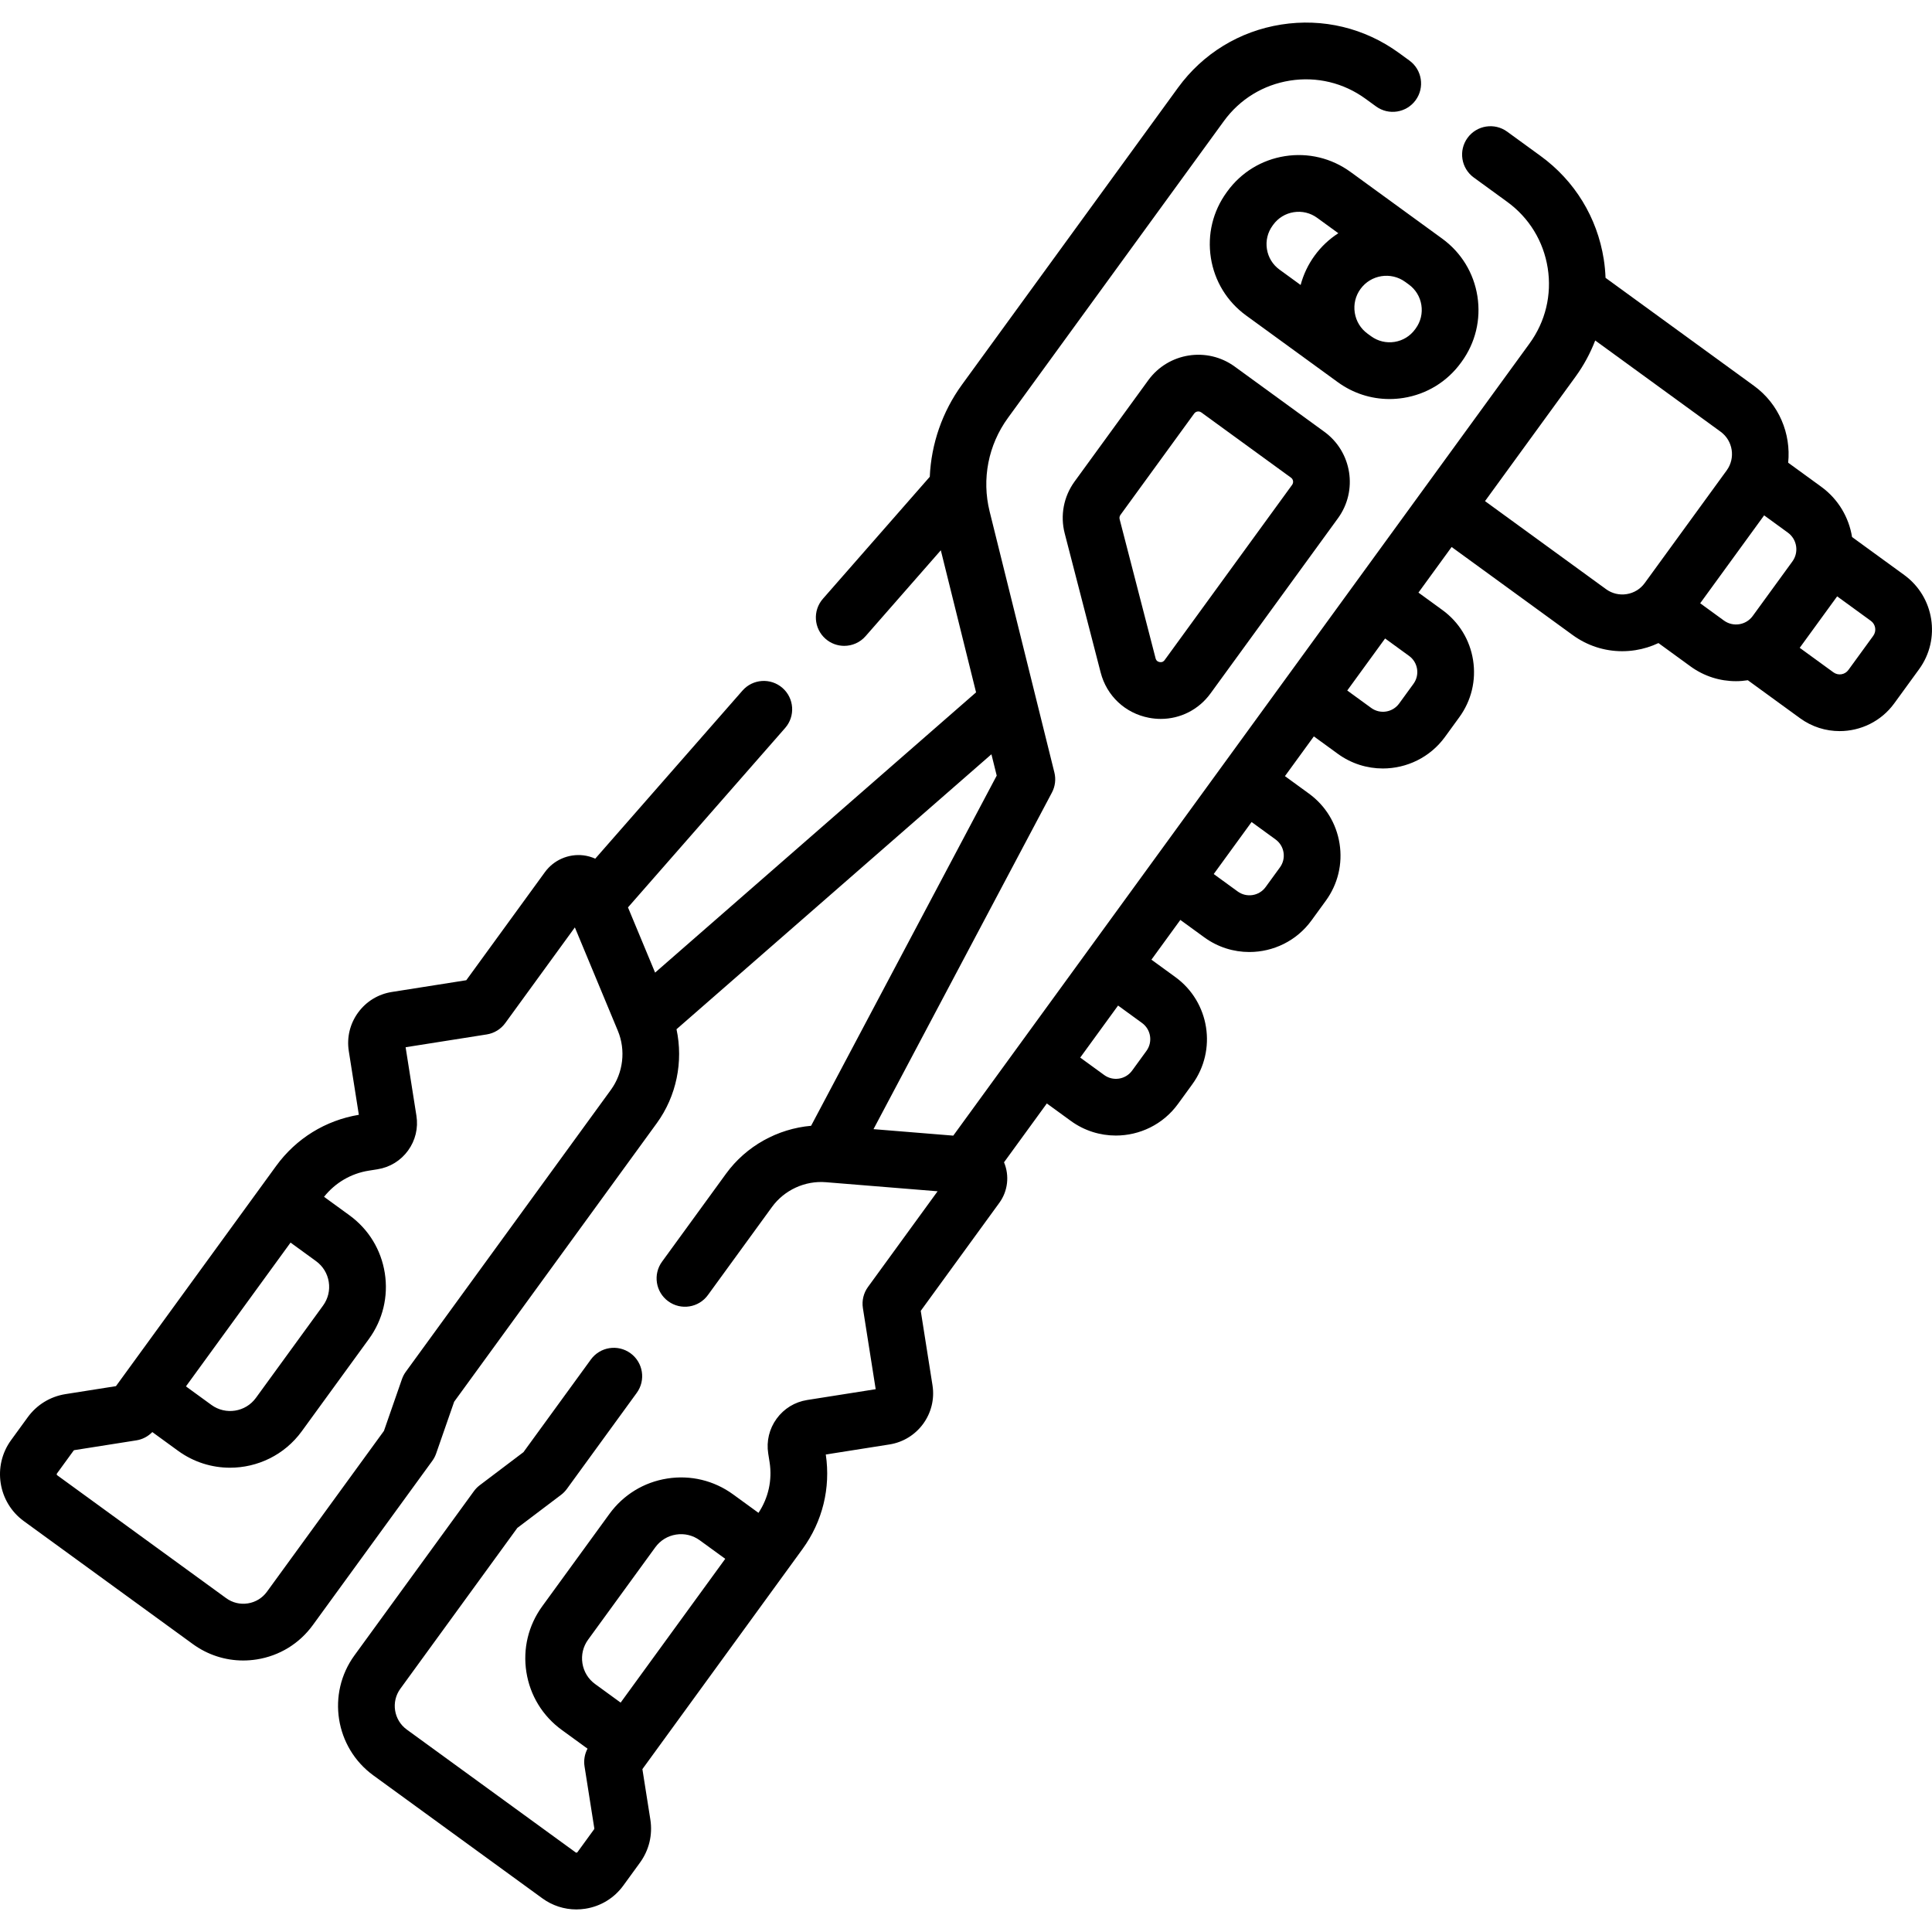 <svg id="Capa_1" enable-background="new 0 0 510.857 510.857" height="512" viewBox="0 0 510.857 510.857" width="512" xmlns="http://www.w3.org/2000/svg"><g><path d="m350.191 114.178-23.717-17.252c-7.288-5.303-17.537-3.688-22.842 3.603l-19.494 26.798c-2.885 3.966-3.836 8.963-2.609 13.711v.001l9.507 36.785c1.6 6.189 6.495 10.776 12.775 11.971 1.047.199 2.092.297 3.126.297 5.165 0 10.019-2.433 13.153-6.74l33.704-46.331c5.303-7.292 3.687-17.538-3.603-22.843zm-8.527 14.018-33.704 46.331c-.125.171-.503.691-1.346.532-.842-.16-1.003-.784-1.056-.989l-9.507-36.785c-.101-.393-.022-.805.216-1.133l19.495-26.799c.272-.374.63-.5.882-.54.252-.036.631-.029 1.006.243l23.717 17.252c.602.439.735 1.286.297 1.888z"/><path d="m339.752 41.289c-6.152.972-11.559 4.279-15.22 9.312l-.175.241c-3.664 5.036-5.147 11.199-4.177 17.352s4.279 11.559 9.316 15.223v.001l23.287 16.939c.002.001.004.003.006.005.001.001.003.001.004.002l.936.681c4.029 2.932 8.779 4.468 13.668 4.468 1.222 0 2.453-.096 3.683-.29 6.152-.971 11.559-4.279 15.227-9.321l.169-.232c3.664-5.036 5.147-11.199 4.177-17.352s-4.279-11.559-9.316-15.224l-24.233-17.628c-5.037-3.664-11.201-5.146-17.352-4.177zm-1.432 29.999c-1.797-1.308-2.978-3.236-3.324-5.432-.346-2.194.183-4.393 1.488-6.186l.175-.241c1.307-1.797 3.236-2.978 5.431-3.323 2.191-.348 4.392.182 6.19 1.49l5.6 4.074c-2.371 1.525-4.508 3.5-6.263 5.913-1.731 2.379-2.971 5.01-3.707 7.771zm36.023 15.562-.169.232c-1.307 1.797-3.236 2.978-5.431 3.324-2.193.343-4.393-.184-6.19-1.491l-.945-.687c-1.826-1.33-3.026-3.291-3.379-5.523-.353-2.234.186-4.472 1.516-6.3 2.748-3.774 8.053-4.611 11.827-1.865.002.001.005.003.007.004l.934.679c1.797 1.308 2.978 3.236 3.324 5.432.346 2.195-.183 4.394-1.494 6.195z"/><path d="m503.525 152.046-13.805-10.042c-.828-5.152-3.606-9.99-8.149-13.296l-8.741-6.359c.772-7.646-2.398-15.495-9.048-20.333l-39.245-28.55c-.065-1.64-.215-3.286-.475-4.932-1.74-11.03-7.671-20.723-16.701-27.292l-8.841-6.432c-3.35-2.437-8.041-1.696-10.477 1.653-2.437 3.35-1.697 8.04 1.653 10.478l8.841 6.432c5.79 4.212 9.593 10.426 10.708 17.498s-.589 14.155-4.801 19.945l-152.379 209.467-21.093-1.715 47.174-88.995c.865-1.632 1.098-3.525.653-5.318l-17.119-69.004c-2.127-8.577-.367-17.594 4.832-24.739l57.103-78.495c4.212-5.79 10.427-9.594 17.499-10.709 7.075-1.116 14.156.59 19.945 4.801l2.791 2.03c3.35 2.439 8.041 1.698 10.477-1.652 2.437-3.349 1.697-8.04-1.652-10.477l-2.791-2.031c-9.03-6.568-20.076-9.231-31.107-7.487-11.03 1.74-20.722 7.671-27.291 16.701l-57.103 78.495c-5.245 7.21-8.149 15.689-8.531 24.384l-28.263 32.263c-2.729 3.116-2.416 7.854.7 10.584 1.423 1.247 3.185 1.858 4.939 1.858 2.086 0 4.162-.865 5.645-2.558l19.898-22.715 9.32 37.57-84.869 74.102-7.17-17.243 41.557-47.44c2.729-3.116 2.416-7.854-.7-10.584-3.115-2.73-7.854-2.416-10.583.699l-38.927 44.437c-.989-.438-2.042-.748-3.146-.878-3.939-.461-7.836 1.24-10.169 4.447l-20.788 28.576-19.686 3.106c-3.609.568-6.78 2.509-8.929 5.463s-3.02 6.567-2.45 10.177l2.656 16.838c-8.832 1.474-16.585 6.265-21.861 13.516l-42.363 58.233-13.328 2.103c-4.043.64-7.596 2.813-10.005 6.124l-4.401 6.051c-4.972 6.835-3.457 16.441 3.378 21.414l44.671 32.497c3.926 2.856 8.554 4.354 13.318 4.353 1.19 0 2.391-.093 3.589-.282 5.995-.945 11.263-4.17 14.833-9.077l31.589-43.424c.434-.596.777-1.253 1.019-1.948l4.761-13.689 53.577-73.648c5.218-7.172 7.05-16.298 5.218-24.848l83.27-72.706 1.399 5.64-49.081 92.595c-8.864.776-17.171 5.358-22.478 12.652l-16.939 23.284c-2.437 3.35-1.697 8.04 1.653 10.477 3.349 2.438 8.041 1.697 10.477-1.652l16.939-23.284c3.27-4.496 8.746-7.02 14.283-6.557l29.513 2.398-18.41 25.304c-1.17 1.608-1.653 3.616-1.343 5.581l3.384 21.447-18.113 2.858c-3.267.515-6.138 2.271-8.084 4.946s-2.733 5.947-2.218 9.214l.359 2.277c.745 4.723-.31 9.442-2.934 13.402l-6.712-4.882c-5.055-3.679-11.243-5.169-17.418-4.193-6.176.975-11.603 4.296-15.281 9.352l-17.767 24.423c-3.678 5.056-5.167 11.242-4.193 17.418s4.295 11.603 9.352 15.28l6.813 4.957c-.756 1.426-1.044 3.065-.79 4.678l2.586 16.394c.014.087-.007.174-.059.245l-4.401 6.051c-.024.033-.081.11-.215.132-.13.021-.211-.035-.245-.06l-44.672-32.496c-3.442-2.505-4.206-7.344-1.701-10.786l30.935-42.525 11.559-8.743c.588-.444 1.107-.974 1.541-1.569l18.479-25.401c2.437-3.35 1.697-8.04-1.653-10.478-3.35-2.437-8.041-1.695-10.477 1.653l-17.825 24.503-11.559 8.743c-.588.444-1.107.974-1.541 1.569l-31.589 43.424c-7.37 10.131-5.124 24.369 5.007 31.74l44.671 32.496c2.649 1.928 5.772 2.938 8.986 2.938.803 0 1.613-.063 2.421-.191 4.045-.638 7.599-2.812 10.008-6.124l4.4-6.05c2.41-3.311 3.385-7.362 2.747-11.408l-2.102-13.325 1.963-2.698s0 0 0 0l36.483-50.151s0 0 0 0l3.916-5.384c5.274-7.251 7.446-16.104 6.13-24.96l16.836-2.657c7.449-1.174 12.554-8.19 11.379-15.641l-3.106-19.687 20.788-28.576c2.261-3.107 2.709-7.172 1.231-10.701l11.32-15.561 6.34 4.612v.001c3.594 2.614 7.767 3.873 11.904 3.873 6.272 0 12.464-2.895 16.428-8.344l3.795-5.218c6.579-9.043 4.574-21.753-4.47-28.332l-6.34-4.612 7.646-10.51 6.34 4.613c3.594 2.614 7.767 3.873 11.904 3.873 6.272 0 12.464-2.895 16.428-8.344l3.795-5.218c3.187-4.381 4.477-9.74 3.633-15.092-.844-5.351-3.722-10.053-8.103-13.239l-6.34-4.613 7.647-10.511 6.34 4.612v.001c3.594 2.614 7.767 3.873 11.904 3.873 6.272 0 12.464-2.895 16.428-8.344l3.795-5.218c3.187-4.381 4.477-9.74 3.633-15.092-.844-5.351-3.722-10.053-8.103-13.239l-6.34-4.613 8.772-12.059 32.002 23.28c3.857 2.807 8.405 4.277 13.085 4.277 1.17 0 2.349-.092 3.527-.278 2.135-.337 4.173-.977 6.075-1.874l8.484 6.173c3.624 2.636 7.83 3.904 12.002 3.904 1.056 0 2.109-.089 3.15-.25l13.811 10.048c3.159 2.298 6.825 3.403 10.461 3.403 5.512 0 10.953-2.544 14.437-7.332l6.578-9.042c5.782-7.945 4.02-19.114-3.927-24.897zm-419.953 181.425c1.816 1.32 3.009 3.27 3.359 5.488.35 2.219-.185 4.44-1.506 6.257l-17.767 24.423c-2.728 3.748-7.995 4.578-11.746 1.854l-6.745-4.907 27.659-38.022zm77.96-45.299-54.23 74.547c-.434.596-.777 1.253-1.019 1.948l-4.761 13.689-30.936 42.525c-1.213 1.668-3.003 2.764-5.04 3.085-2.038.322-4.078-.17-5.745-1.384l-44.671-32.496c-.147-.107-.18-.314-.073-.461l4.4-6.05c.052-.072.13-.119.216-.133l16.395-2.586c1.613-.254 3.083-1.033 4.207-2.191l6.813 4.957c4.148 3.018 8.964 4.47 13.739 4.47 7.239-.001 14.385-3.341 18.96-9.629l17.767-24.423c3.678-5.056 5.167-11.242 4.193-17.418-.974-6.177-4.295-11.604-9.352-15.281l-6.712-4.883c2.96-3.716 7.125-6.172 11.851-6.917l2.274-.36c3.267-.515 6.138-2.271 8.084-4.946s2.734-5.947 2.218-9.214l-2.857-18.113 21.448-3.385c1.965-.31 3.726-1.388 4.896-2.996l18.408-25.304 11.369 27.341c2.134 5.133 1.429 11.113-1.842 15.608zm-6.021 145.378 17.767-24.423c1.321-1.816 3.271-3.009 5.489-3.359 2.217-.352 4.44.185 6.256 1.507l6.745 4.906-27.659 38.021-6.745-4.908c-1.816-1.32-3.009-3.27-3.359-5.488s.184-4.44 1.506-6.256zm147.631-155.676-3.795 5.219c-1.713 2.354-5.022 2.876-7.378 1.163l-6.339-4.611 10.009-13.76 6.34 4.612c2.354 1.713 2.876 5.022 1.163 7.377zm70.608-97.061-3.795 5.219c-1.713 2.354-5.022 2.878-7.378 1.163l-6.339-4.611 10.01-13.76 6.34 4.612c1.141.829 1.89 2.054 2.11 3.447.218 1.394-.118 2.79-.948 3.93zm-42.808 36.541 6.34 4.612c1.141.829 1.89 2.054 2.11 3.447.22 1.394-.116 2.789-.947 3.931l-3.795 5.218c-1.712 2.354-5.021 2.878-7.378 1.163l-6.34-4.612 4.428-6.087zm93.726-61.568-32.002-23.281 23.908-32.864c2.186-3.005 3.928-6.236 5.23-9.613l33.154 24.118c3.266 2.376 3.99 6.967 1.614 10.232l-21.674 29.792c-1.15 1.582-2.849 2.622-4.781 2.927-1.933.303-3.867-.161-5.449-1.311zm24.893 3.729 6.513-8.953 10.396-14.291 6.276 4.566c2.431 1.769 2.97 5.185 1.202 7.614l-10.497 14.429c-1.768 2.431-5.184 2.969-7.613 1.202zm45.762 8.605-6.578 9.042c-.916 1.258-2.686 1.537-3.944.623l-8.921-6.49 9.9-13.608 8.921 6.489c1.259.916 1.538 2.685.622 3.944z"/></g></svg>